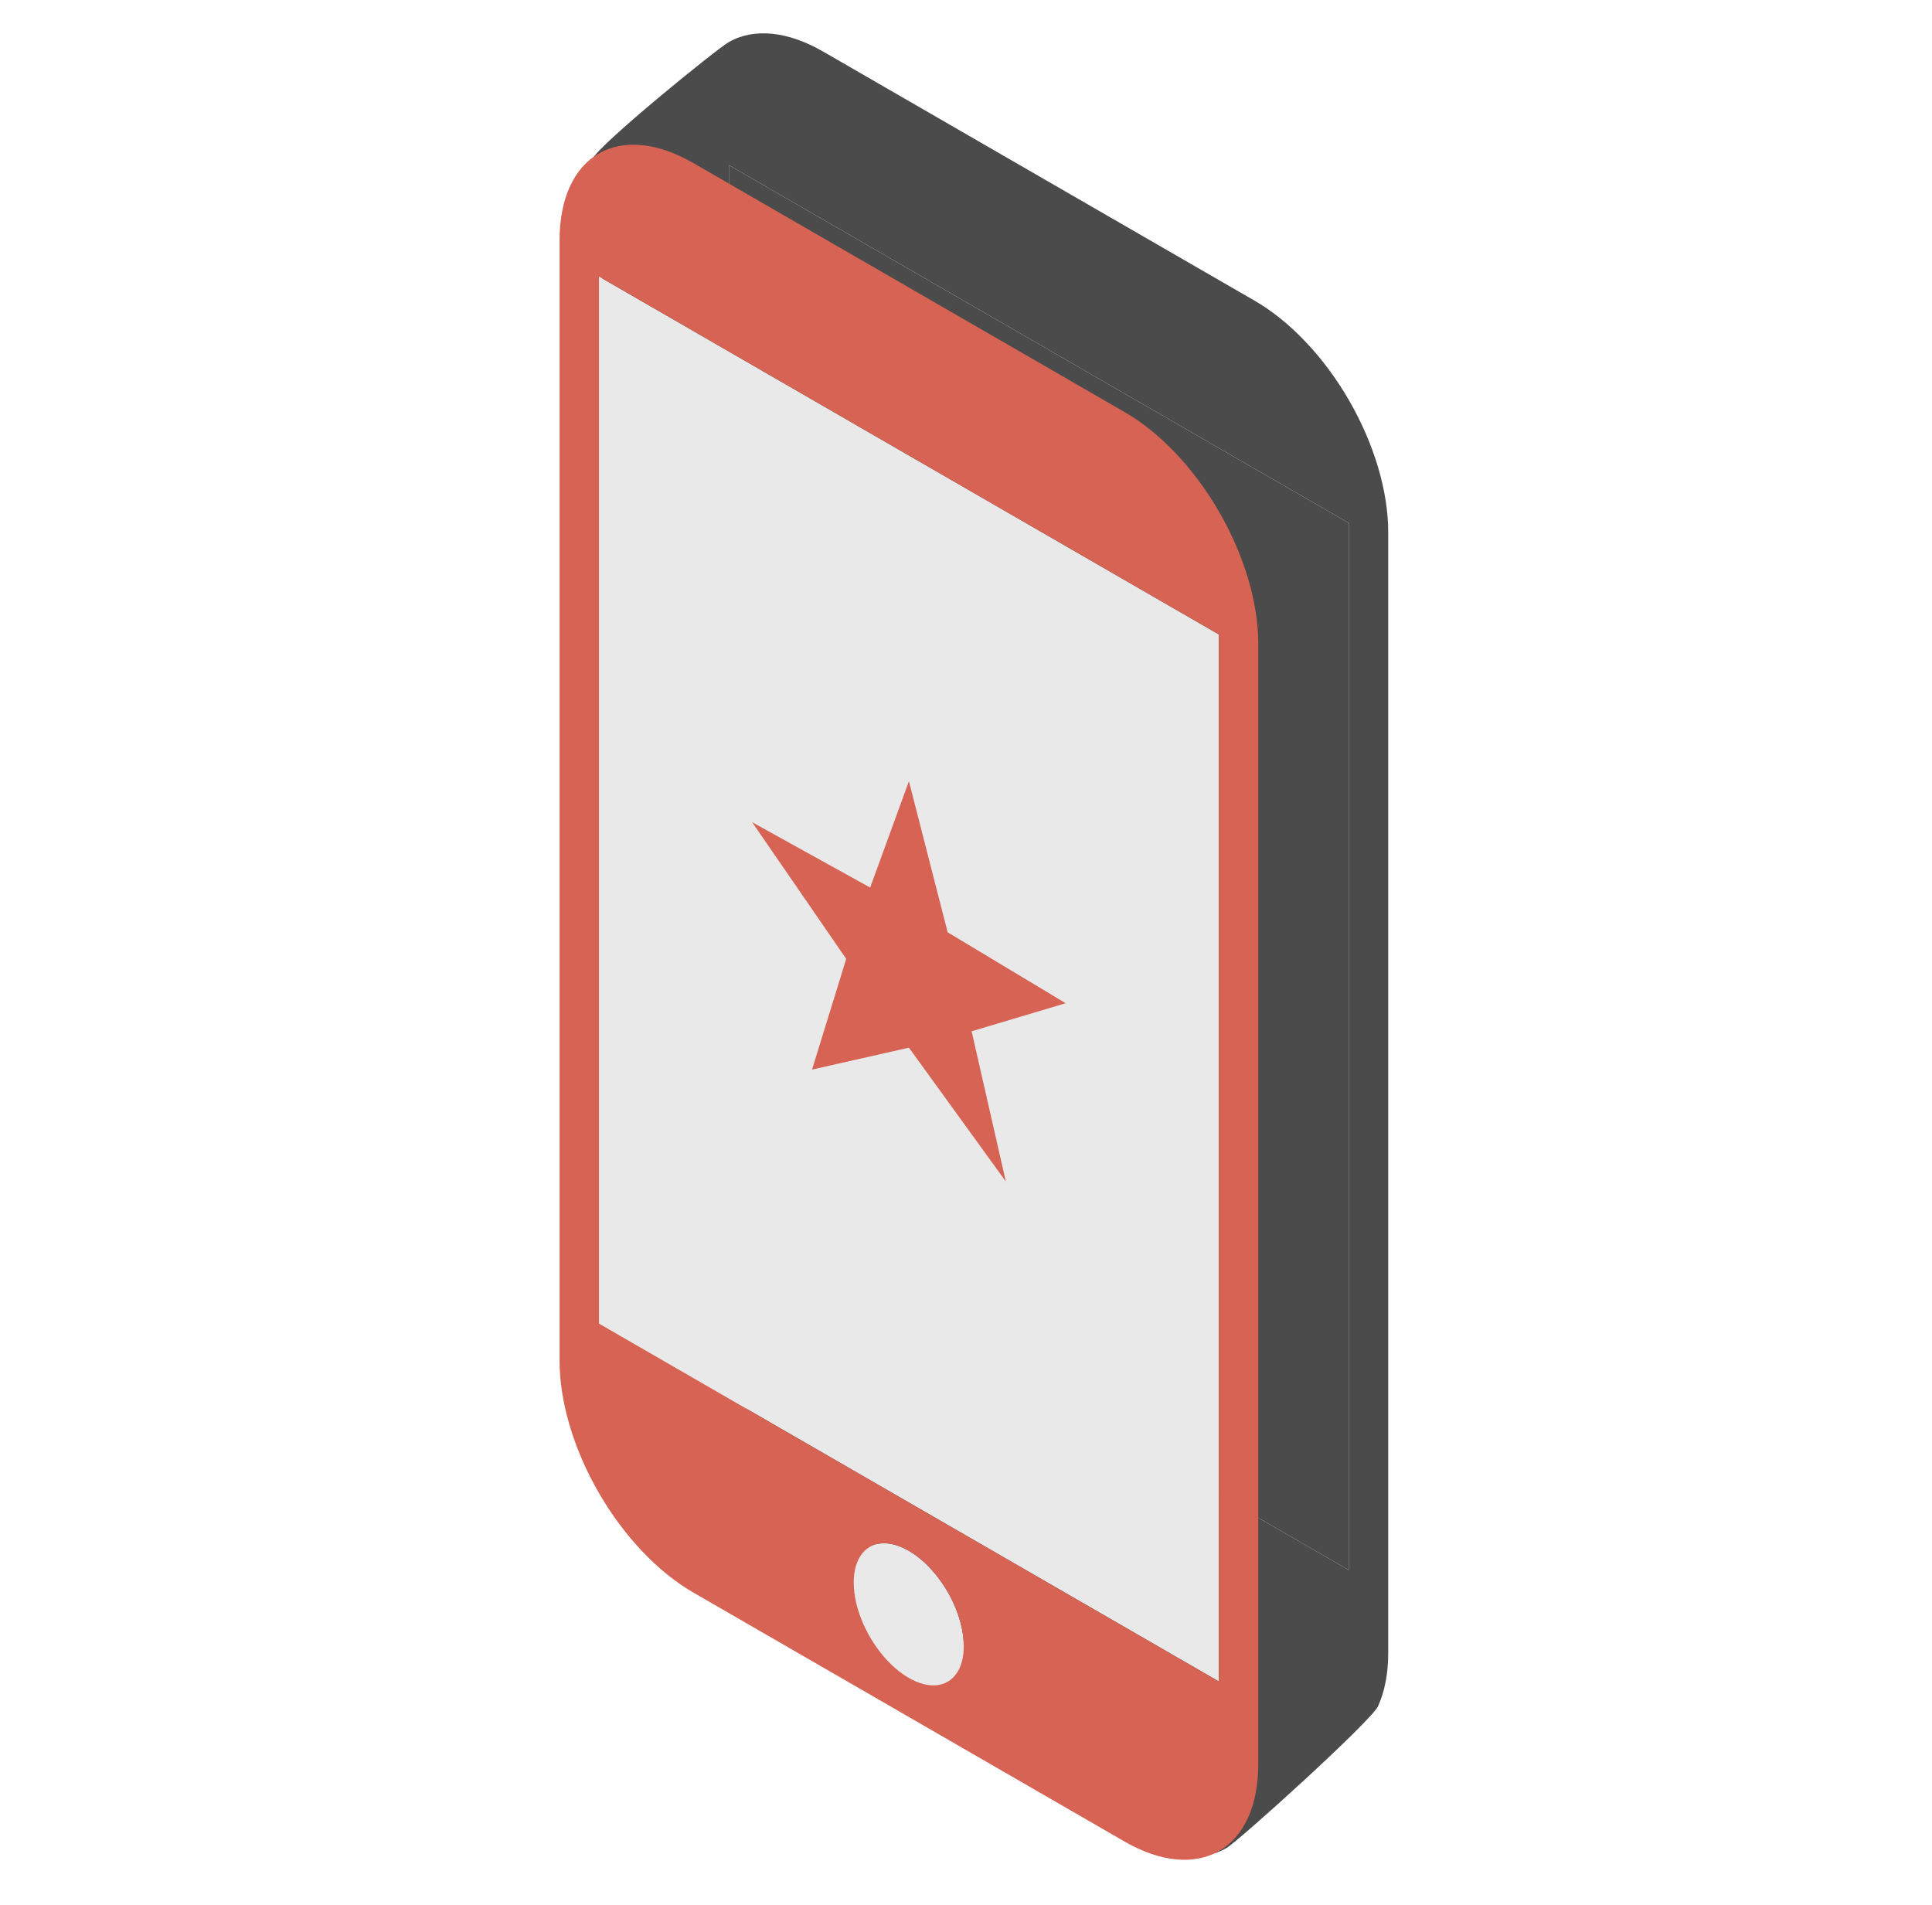 <svg width="71" height="70" viewBox="0 0 71 70" fill="none" xmlns="http://www.w3.org/2000/svg">
<g clip-path="url(#clip0_239_11892)">
<path fill-rule="evenodd" clip-rule="evenodd" d="M26.788 44.546L49.565 57.696V19.22L26.788 6.07V44.546ZM38.172 52.897C38.572 53.128 38.963 53.491 39.296 53.939C39.628 54.388 39.888 54.902 40.04 55.417C40.193 55.932 40.233 56.425 40.155 56.833C40.077 57.24 39.884 57.545 39.6 57.708C39.317 57.871 38.957 57.884 38.565 57.748C38.172 57.611 37.766 57.329 37.396 56.938C37.027 56.548 36.712 56.066 36.49 55.553C36.268 55.041 36.15 54.521 36.151 54.06C36.151 53.754 36.203 53.48 36.305 53.256C36.407 53.032 36.556 52.861 36.743 52.753C36.931 52.645 37.154 52.602 37.399 52.627C37.644 52.651 37.907 52.743 38.172 52.897Z" fill="#4B4B4B"/>
<path fill-rule="evenodd" clip-rule="evenodd" d="M30.257 1.899L46.103 11.048C46.748 11.42 47.388 11.936 47.984 12.566C48.581 13.195 49.123 13.926 49.579 14.717C50.036 15.508 50.397 16.343 50.644 17.174C50.891 18.006 51.017 18.817 51.016 19.562V60.74C51.017 61.486 50.891 62.151 50.644 62.698C50.397 63.245 45.528 67.648 45.072 67.912C44.615 68.176 44.073 68.281 43.477 68.222C42.88 68.162 42.241 67.94 41.595 67.566L30.257 54.432C28.953 53.679 27.702 52.359 26.78 50.762C25.858 49.164 25.34 47.421 25.34 45.916L21.761 6.07C21.76 5.324 21.761 5.858 21.761 5.858C22.008 5.312 26.323 1.811 26.78 1.548C27.236 1.285 27.779 1.181 28.375 1.241C28.972 1.301 29.611 1.525 30.257 1.899ZM26.788 44.545L49.565 57.696V19.22L26.788 6.07V44.545ZM38.172 52.897C38.572 53.128 38.963 53.491 39.296 53.939C39.628 54.388 39.888 54.902 40.04 55.417C40.193 55.932 40.233 56.425 40.155 56.833C40.077 57.24 39.884 57.545 39.6 57.708C39.318 57.87 38.957 57.884 38.565 57.747C38.172 57.61 37.766 57.329 37.396 56.938C37.027 56.548 36.712 56.066 36.49 55.553C36.268 55.041 36.15 54.521 36.151 54.06C36.151 53.753 36.203 53.48 36.305 53.256C36.407 53.032 36.556 52.861 36.743 52.753C36.931 52.645 37.154 52.602 37.399 52.627C37.644 52.651 37.907 52.743 38.172 52.897Z" fill="#4B4B4B"/>
<path fill-rule="evenodd" clip-rule="evenodd" d="M22.012 48.639L44.789 61.789V23.314L22.012 10.163V48.639ZM33.397 56.99C33.797 57.221 34.188 57.584 34.52 58.033C34.853 58.481 35.112 58.996 35.265 59.511C35.418 60.026 35.457 60.519 35.379 60.926C35.301 61.334 35.108 61.638 34.825 61.801C34.542 61.964 34.181 61.978 33.789 61.841C33.397 61.704 32.99 61.422 32.621 61.032C32.251 60.641 31.936 60.159 31.714 59.647C31.492 59.135 31.375 58.615 31.375 58.153C31.375 57.847 31.428 57.574 31.529 57.35C31.631 57.125 31.78 56.954 31.968 56.846C32.155 56.738 32.378 56.695 32.623 56.72C32.869 56.745 33.132 56.837 33.397 56.99Z" fill="#E9E9E9"/>
<path fill-rule="evenodd" clip-rule="evenodd" d="M25.481 5.993L41.327 15.142C41.973 15.514 42.612 16.029 43.209 16.659C43.805 17.289 44.347 18.02 44.803 18.811C45.26 19.602 45.622 20.436 45.868 21.268C46.115 22.099 46.241 22.911 46.24 23.655V64.833C46.241 65.579 46.115 66.245 45.868 66.791C45.622 67.338 45.26 67.755 44.803 68.019C44.347 68.283 43.805 68.388 43.209 68.329C42.612 68.27 41.973 68.047 41.327 67.674L25.481 58.525C24.177 57.772 22.927 56.452 22.004 54.855C21.082 53.258 20.564 51.515 20.564 50.009V8.823C20.564 8.077 20.691 7.413 20.938 6.867C21.185 6.321 21.547 5.904 22.004 5.641C22.46 5.379 23.003 5.274 23.599 5.335C24.196 5.395 24.836 5.619 25.481 5.993ZM22.012 48.639L44.789 61.789V23.314L22.012 10.163V48.639ZM33.397 56.99C33.797 57.221 34.188 57.584 34.52 58.033C34.853 58.481 35.112 58.996 35.265 59.511C35.417 60.026 35.457 60.519 35.379 60.926C35.301 61.334 35.108 61.638 34.825 61.801C34.542 61.964 34.181 61.978 33.789 61.841C33.396 61.704 32.99 61.422 32.62 61.032C32.251 60.641 31.936 60.159 31.714 59.647C31.492 59.135 31.374 58.615 31.375 58.153C31.375 57.847 31.427 57.574 31.529 57.35C31.631 57.125 31.78 56.954 31.968 56.846C32.155 56.738 32.378 56.695 32.623 56.72C32.869 56.745 33.131 56.837 33.397 56.99Z" fill="#D66353"/>
<path d="M33.402 28.708L34.826 34.261L39.163 36.867L35.707 37.898L36.963 43.417L33.402 38.5L29.842 39.306L31.098 35.237L27.641 30.215L31.978 32.617L33.402 28.708Z" fill="#D66353"/>
</g>
<defs>
<clipPath id="clip0_239_11892">
<rect width="70" height="70" fill="white" transform="translate(0.79)"/>
</clipPath>
</defs>
</svg>
